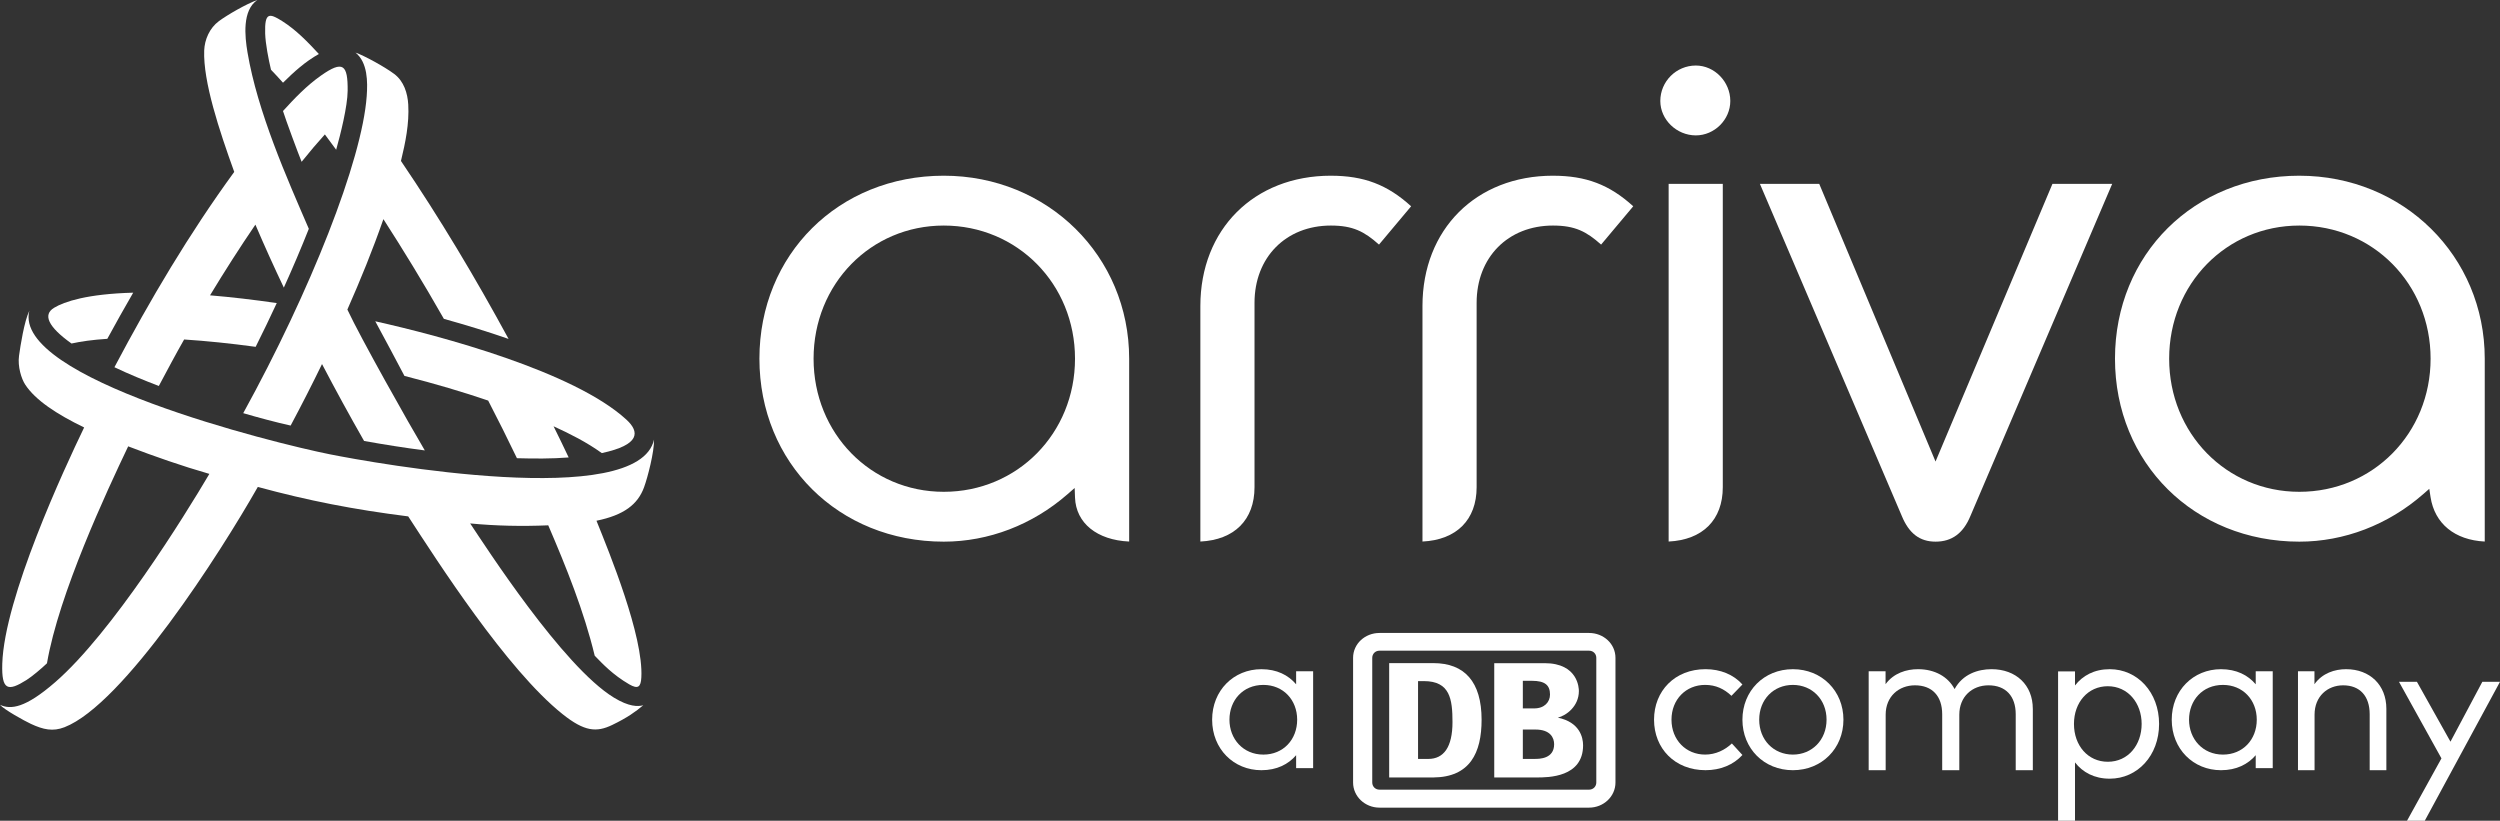 <svg height="65" viewBox="0 0 198 65" width="198" xmlns="http://www.w3.org/2000/svg"><rect x="0" y="0" width="198" height="65" fill="#333333" stroke="none"/><g fill="#fff"><path d="m104 60.838h-1.347v-1.026c-.616.719-1.528 1.188-2.751 1.188-2.193 0-3.901-1.681-3.901-4 0-2.319 1.708-4 3.901-4 1.224 0 2.136.469 2.751 1.196v-1.034h1.347zm-6.628-3.838c0 1.527 1.084 2.764 2.686 2.764 1.577 0 2.678-1.188 2.678-2.764 0-1.567-1.101-2.755-2.678-2.755-1.626 0-2.686 1.228-2.686 2.755z"/><path d="m138 54.212-.869.897c-.579-.55-1.249-.865-2.085-.865-1.514 0-2.664 1.147-2.664 2.755 0 1.608 1.15 2.764 2.664 2.764.836 0 1.572-.363 2.118-.881l.836.913c-.712.784-1.754 1.204-2.921 1.204-2.433 0-4.079-1.721-4.079-4 0-2.279 1.647-4 4.079-4 1.167 0 2.217.42 2.921 1.212z"/><path d="m146 57c0 2.279-1.711 4-4.004 4s-3.996-1.721-3.996-4c0-2.279 1.704-4 3.996-4 2.292 0 4.004 1.721 4.004 4zm-6.671 0c0 1.608 1.146 2.764 2.667 2.764 1.512 0 2.667-1.156 2.667-2.764 0-1.608-1.154-2.755-2.667-2.755-1.521 0-2.667 1.147-2.667 2.755z"/><path d="m161 56.134v4.866h-1.355v-4.429c0-1.443-.793-2.293-2.156-2.293-1.297 0-2.312.899-2.312 2.326v4.396h-1.355v-4.429c0-1.443-.793-2.293-2.156-2.293-1.263 0-2.321.866-2.321 2.326v4.396h-1.346v-7.835h1.338v1.023c.644-.883 1.66-1.188 2.568-1.188 1.33 0 2.379.594 2.899 1.575.644-1.188 1.858-1.575 2.923-1.575 1.942-0 3.271 1.253 3.271 3.134z"/><path d="m171 57.336c0 2.514-1.718 4.336-3.906 4.336-1.233 0-2.146-.508-2.754-1.288v4.616h-1.34v-11.825h1.34v1.113c.609-.78 1.521-1.288 2.754-1.288 2.187 0 3.906 1.822 3.906 4.336zm-6.742 0c0 1.708 1.102 2.996 2.68 2.996 1.619 0 2.68-1.34 2.68-2.996 0-1.655-1.085-2.987-2.68-2.987-1.579 0-2.68 1.288-2.68 2.987z"/><path d="m180 60.838h-1.347v-1.026c-.616.719-1.528 1.188-2.751 1.188-2.193 0-3.901-1.681-3.901-4 0-2.319 1.708-4 3.901-4 1.224 0 2.136.469 2.751 1.196v-1.034h1.347zm-6.628-3.838c0 1.527 1.084 2.764 2.686 2.764 1.577 0 2.678-1.188 2.678-2.764 0-1.567-1.101-2.755-2.678-2.755-1.626 0-2.686 1.228-2.686 2.755z"/><path d="m189 56.134v4.866h-1.321v-4.429c0-1.443-.773-2.293-2.102-2.293-1.233 0-2.264.866-2.264 2.326v4.396h-1.313v-7.835h1.305v1.023c.628-.883 1.619-1.188 2.505-1.188 1.885-0 3.19 1.253 3.19 3.134z"/><path d="m192.043 65h-1.406l2.726-4.936-3.363-6.064h1.421l2.656 4.741 2.524-4.741h1.398z"/><g transform="translate(107 50)"><path d="m18.856.131h-16.603c-1.143 0-2.089.859-2.089 1.969v9.874c0 1.11.946 1.991 2.089 1.991h16.603c1.143 0 2.089-.881 2.089-1.991v-9.874c0-1.11-.946-1.969-2.089-1.969m.571 11.843c0 .314-.241.567-.571.567h-16.603c-.33 0-.571-.252-.571-.567v-9.874c0-.314.241-.565.571-.565h16.603c.33 0 .571.251.571.565z"/><path d="m6.519 11.575h-3.497v-9.056h3.497c2.463 0 3.823 1.468 3.823 4.486 0 2.62-.92 4.548-3.823 4.57m1.518-4.382c0-1.823-.199-3.249-2.265-3.249h-.463v6.163h.814c1.21 0 1.914-.922 1.914-2.914"/><path d="m16.382 6.838c.674-.17 1.665-.901 1.665-2.109 0-.188-.042-2.206-2.718-2.206h-3.985v9.052h3.366c.892 0 3.67 0 3.67-2.546 0-.635-.273-1.833-1.998-2.191m-2.774-2.918h.721c1.024 0 1.431.34 1.431 1.089 0 .595-.449 1.096-1.245 1.096h-.907zm.938 6.187h-.938v-2.327h1c1.189 0 1.479.66 1.479 1.163 0 1.163-1.179 1.163-1.541 1.163"/></g><g transform="translate(60 5)"><path d="m79.384 9.561 11.239 26.305c.573 1.388 1.423 2.033 2.675 2.033 1.292 0 2.194-.664 2.757-2.028l11.231-26.309h-4.732l-9.26 21.991-9.211-21.991z"/><path d="m62.997 8.916c-6.086 0-10.337 4.243-10.337 10.319v18.655c2.694-.129 4.289-1.717 4.289-4.302v-14.603c0-3.604 2.487-6.121 6.048-6.121 1.742 0 2.645.468 3.811 1.508l2.545-3.034c-1.884-1.716-3.749-2.421-6.356-2.421z"/><path d="m45.406 8.916c-6.086 0-10.337 4.243-10.337 10.319v18.655c2.694-.129 4.289-1.717 4.289-4.302v-14.603c0-3.604 2.487-6.121 6.048-6.121 1.742 0 2.645.468 3.811 1.508l2.545-3.034c-1.884-1.716-3.749-2.421-6.356-2.421z"/><path d="m122.108 8.916c-8.324 0-14.601 6.23-14.601 14.491 0 8.262 6.277 14.492 14.601 14.492 3.547 0 7.024-1.332 9.793-3.749l.498-.435.1.653c.325 2.106 1.918 3.403 4.293 3.522v-14.482c0-8.126-6.45-14.491-14.684-14.491zm0 25.035c-5.782 0-10.311-4.631-10.311-10.544 0-5.912 4.529-10.543 10.311-10.543 5.829 0 10.395 4.631 10.395 10.543 0 5.913-4.566 10.544-10.395 10.544z"/><path d="m14.746 8.916c-8.323 0-14.6 6.23-14.6 14.491 0 8.262 6.277 14.492 14.6 14.492 3.547 0 7.025-1.332 9.793-3.749l.574-.502.028.761c.075 2.025 1.745 3.366 4.289 3.481v-14.483c0-8.126-6.45-14.491-14.684-14.491zm0 25.035c-5.782 0-10.311-4.631-10.311-10.544 0-5.912 4.529-10.543 10.311-10.543 5.829 0 10.395 4.631 10.395 10.543 0 5.913-4.566 10.544-10.395 10.544z"/><g transform="translate(71.403)"><path d="m.753 9.561v28.329c2.694-.129 4.289-1.717 4.289-4.302v-24.027z"/><path d="m2.907.19c-1.551 0-2.813 1.26-2.813 2.808 0 1.477 1.288 2.725 2.813 2.725 1.479 0 2.73-1.248 2.73-2.725 0-1.522-1.25-2.808-2.73-2.808z"/></g></g><path d="m32.032 29.773c2.436.619 4.654 1.279 6.631 1.953.818 1.575 1.547 3.046 2.278 4.564 1.355.038 2.745.047 4.097-.06-.388-.833-.778-1.613-1.196-2.469 1.353.621 2.609 1.256 3.821 2.124 3.028-.652 3.02-1.666 1.945-2.652-4.161-3.815-14.702-6.631-19.887-7.787.522.963 1.961 3.65 2.31 4.326z"/><path d="m5.664 27.206c.758-.165 1.639-.294 2.835-.372.667-1.227 1.351-2.445 2.051-3.654-3.636.097-5.45.702-6.269 1.198-.896.543-.492 1.493 1.382 2.828z"/><path d="m51.801 34.812c-1.25 5.636-22.141 1.874-25.679 1.168-4.465-.892-25.14-6.028-23.798-11.37-.409.85-.706 2.766-.817 3.569-.118.85.189 1.823.489 2.281.811 1.239 2.5 2.343 4.668 3.396-1.579 3.264-6.324 13.501-6.484 18.713-.065 2.108.441 2.217 1.916 1.29.429-.27 1.188-.906 1.624-1.326.937-5.494 4.743-13.64 6.432-17.182 2.115.811 4.253 1.554 6.43 2.181-1.96 3.328-7.71 12.588-12.207 16.494-2.382 2.07-3.528 2.188-4.375 1.795.308.371 1.917 1.264 2.449 1.511.984.457 1.739.621 2.656.265 4.67-1.815 12.342-13.795 15.314-19.032 3.997 1.087 7.595 1.79 11.912 2.334 2.294 3.522 7.79 12.119 12.216 15.654 1.743 1.392 2.694 1.465 3.942.863 1.2-.578 1.859-1.056 2.457-1.559-.419.114-1.127.127-2.332-.61-4.051-2.477-10.181-12.006-11.377-13.791 2.073.198 4.097.238 6.184.15 1.42 3.3 2.839 6.828 3.68 10.326.603.624 1.44 1.518 2.731 2.266.702.406.92.214.962-.54.182-3.274-2.546-9.914-3.553-12.415 2.179-.448 3.27-1.293 3.766-2.645.295-.804.813-2.818.793-3.786z"/><path d="m18.552 13.613c-3.582 4.918-6.65 10.099-9.49 15.471 1.146.546 2.331 1.033 3.518 1.485.672-1.263 1.296-2.439 2.003-3.682 1.786.116 3.691.313 5.666.582.573-1.148 1.131-2.302 1.67-3.466-1.828-.266-3.6-.472-5.284-.613 1.149-1.897 2.342-3.767 3.593-5.599.715 1.678 1.469 3.34 2.252 4.988.695-1.538 1.358-3.089 1.979-4.657-1.74-4.026-4.058-9.246-4.857-13.975-.216-1.28-.426-3.325.78-4.148-.847.297-2.379 1.181-3.046 1.676-.74.55-1.13 1.466-1.163 2.32-.094 2.457 1.194 6.337 2.378 9.617z"/><path d="m19.264 32.722c1.11.327 2.603.729 3.755.983.891-1.668 1.691-3.242 2.485-4.871 1.09 2.082 2.165 4.049 3.331 6.091 1.589.285 3.209.541 4.81.749-1.268-2.137-5.063-8.871-6.133-11.156 1.04-2.351 2.01-4.734 2.854-7.162 1.524 2.366 3.124 4.97 4.789 7.897 1.728.481 3.432 1 5.125 1.591-2.628-4.841-5.429-9.534-8.524-14.095.353-1.447.664-2.968.578-4.465-.052-.895-.34-1.85-1.115-2.429-.745-.557-2.344-1.437-3.063-1.691.973.79.969 2.323.888 3.451-.368 5.107-4.459 15.44-9.78 25.108z"/><path d="m22.413 8.794c.2.653 1.213 3.384 1.475 4.021.661-.824 1.275-1.543 1.842-2.168.292.39.59.794.894 1.213.34-1.204.899-3.424.91-4.676.018-2.06-.355-2.44-2.129-1.187-1.115.788-2.08 1.791-2.993 2.797z"/><path d="m21.463 5.524c.302.313.62.656.951 1.027.856-.85 1.778-1.685 2.84-2.273-.869-.942-1.797-1.905-2.888-2.596-1.05-.665-1.412-.713-1.365.968.023.808.273 2.088.462 2.873z"/></g></svg>